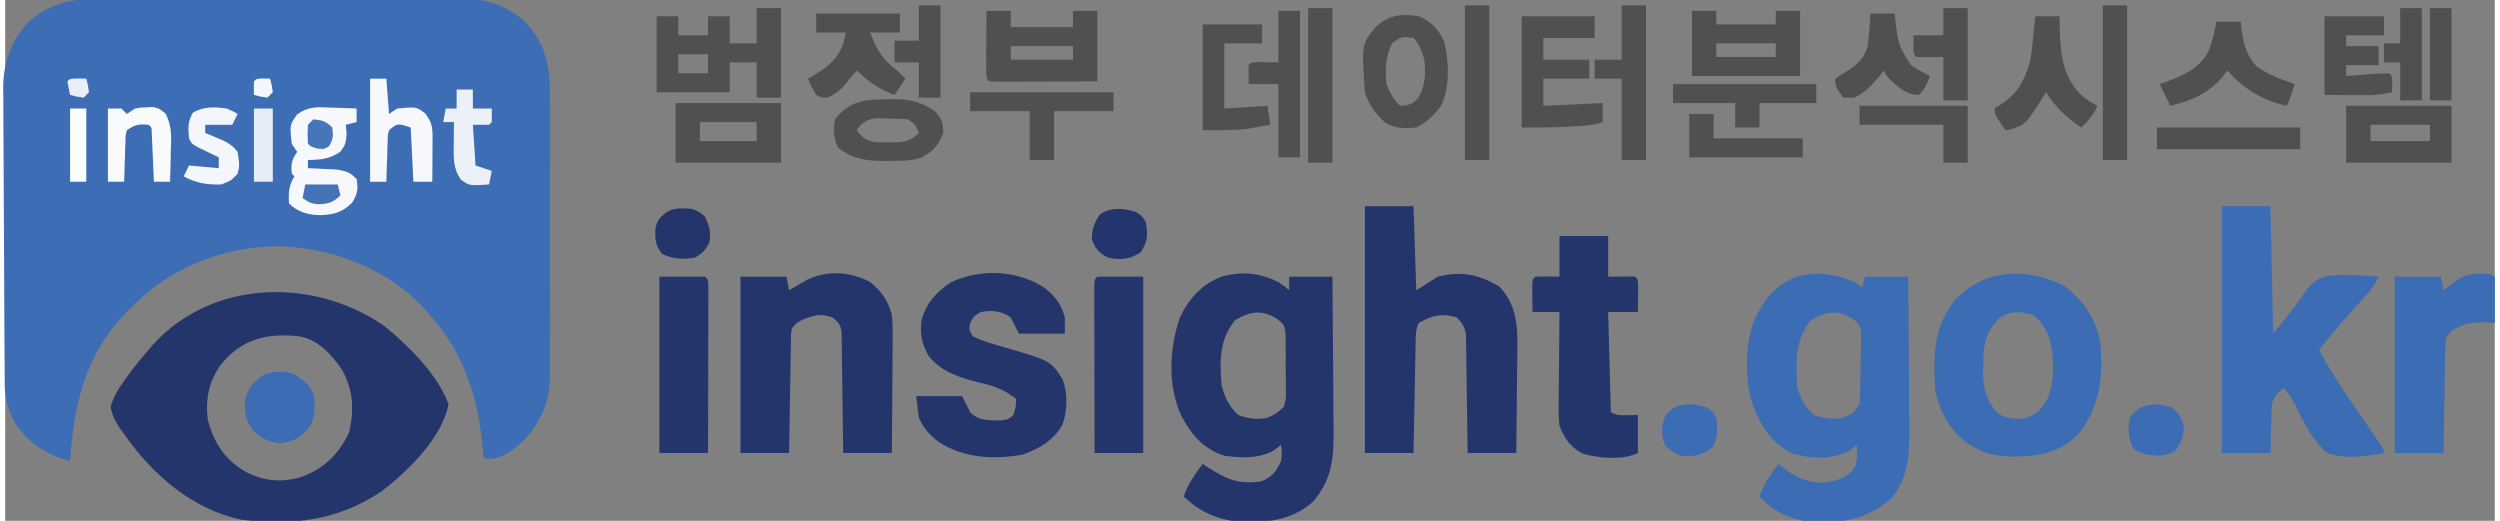 <?xml version="1.0" encoding="UTF-8"?>
<svg xmlns="http://www.w3.org/2000/svg" xmlns:xlink="http://www.w3.org/1999/xlink" width="240px" height="50px" viewBox="0 0 239 50" version="1.1">
<rect x="0" y="0" width="239" height="50" fill="#808080" stroke="none"/>
<g id="surface1">
<path style=" stroke:none;fill-rule:nonzero;fill:rgb(23.529%,42.745%,70.98%);fill-opacity:1;" d="M 9.875 -0.145 C 10.27 -0.145 10.66 -0.148 11.051 -0.152 C 12.109 -0.156 13.168 -0.16 14.227 -0.156 C 15.109 -0.156 15.996 -0.16 16.883 -0.16 C 18.977 -0.168 21.066 -0.168 23.16 -0.164 C 25.309 -0.16 27.461 -0.168 29.613 -0.18 C 31.465 -0.188 33.32 -0.191 35.172 -0.188 C 36.277 -0.188 37.379 -0.191 38.484 -0.195 C 39.523 -0.203 40.562 -0.203 41.602 -0.195 C 41.98 -0.195 42.359 -0.195 42.738 -0.199 C 45.484 -0.23 47.781 0.199 49.887 2.082 C 51.887 4.148 52.312 6.383 52.293 9.184 C 52.297 9.496 52.297 9.805 52.301 10.125 C 52.305 10.977 52.301 11.824 52.301 12.672 C 52.297 13.562 52.301 14.453 52.301 15.344 C 52.301 16.84 52.301 18.336 52.297 19.836 C 52.289 21.559 52.293 23.285 52.297 25.008 C 52.301 26.496 52.301 27.98 52.301 29.469 C 52.297 30.355 52.297 31.238 52.301 32.125 C 52.305 33.113 52.301 34.102 52.293 35.09 C 52.297 35.379 52.297 35.668 52.301 35.965 C 52.273 38.527 51.547 40.367 49.805 42.242 C 48.844 43.141 47.867 43.98 46.516 44.043 C 46.324 44.031 46.129 44.023 45.93 44.012 C 45.906 43.711 45.879 43.414 45.855 43.105 C 45.398 38.176 44.082 33.965 40.742 30.207 C 40.566 30.008 40.391 29.805 40.207 29.598 C 36.73 25.859 31.848 24.004 26.84 23.652 C 21.883 23.508 16.902 25.211 13.168 28.484 C 12.754 28.879 12.344 29.281 11.938 29.688 C 11.754 29.871 11.57 30.059 11.379 30.246 C 7.609 34.262 6.59 38.961 6.227 44.27 C 3.957 43.621 2.242 42.59 0.914 40.559 C 0.305 39.359 -0.031 38.316 -0.043 36.98 C -0.047 36.578 -0.047 36.578 -0.051 36.168 C -0.051 35.875 -0.051 35.582 -0.055 35.277 C -0.059 34.969 -0.059 34.656 -0.062 34.34 C -0.07 33.309 -0.074 32.281 -0.082 31.25 C -0.082 31.074 -0.082 30.898 -0.082 30.719 C -0.09 29.062 -0.098 27.406 -0.102 25.75 C -0.109 23.633 -0.117 21.52 -0.137 19.406 C -0.148 17.918 -0.156 16.43 -0.156 14.938 C -0.16 14.051 -0.164 13.164 -0.172 12.277 C -0.184 11.281 -0.184 10.289 -0.18 9.297 C -0.188 9.008 -0.191 8.719 -0.195 8.418 C -0.176 6.078 0.508 4.051 2.074 2.281 C 4.363 0.062 6.809 -0.156 9.875 -0.145 Z M 9.875 -0.145 "/>
<path style=" stroke:none;fill-rule:nonzero;fill:rgb(14.118%,20.784%,42.353%);fill-opacity:1;" d="M 36.328 31.25 C 37.254 31.98 38.102 32.754 38.926 33.594 C 39.09 33.758 39.254 33.926 39.422 34.094 C 40.688 35.453 41.91 37.055 42.559 38.801 C 41.934 42.074 38.582 45.301 36.062 47.211 C 31.859 50 27.617 50.461 22.695 49.895 C 17.973 48.922 14.105 45.535 11.418 41.668 C 11.188 41.348 11.188 41.348 10.949 41.027 C 10.523 40.352 10.262 39.848 10.121 39.062 C 10.426 37.953 11.004 37.117 11.676 36.199 C 11.844 35.969 12.012 35.738 12.184 35.504 C 12.688 34.848 13.211 34.219 13.754 33.594 C 13.891 33.43 14.027 33.266 14.172 33.098 C 19.934 26.773 29.613 26.641 36.328 31.25 Z M 20.605 35.129 C 19.516 36.762 19.195 38.418 19.461 40.363 C 20.094 42.602 21.07 44.109 23.074 45.293 C 24.82 46.195 26.527 46.344 28.398 45.801 C 30.605 44.996 32.016 43.621 33.02 41.504 C 33.504 39.328 33.434 37.438 32.32 35.484 C 31.316 34.016 30.09 32.656 28.285 32.293 C 25.078 31.941 22.652 32.539 20.605 35.129 Z M 20.605 35.129 "/>
<path style=" stroke:none;fill-rule:nonzero;fill:rgb(23.137%,42.353%,70.588%);fill-opacity:1;" d="M 177.5 27.082 C 177.754 27.254 178.012 27.426 178.277 27.605 C 178.363 27.262 178.449 26.918 178.535 26.562 C 179.906 26.562 181.277 26.562 182.688 26.562 C 182.711 28.859 182.73 31.156 182.742 33.457 C 182.746 34.523 182.754 35.59 182.766 36.656 C 182.777 37.688 182.785 38.723 182.785 39.754 C 182.789 40.145 182.793 40.535 182.797 40.93 C 182.832 43.48 182.738 45.734 181.121 47.816 C 178.648 49.922 176.297 50.297 173.105 50.07 C 171.242 49.828 169.676 49.035 168.414 47.656 C 168.82 46.441 169.477 45.551 170.23 44.531 C 170.496 44.734 170.758 44.941 171.027 45.148 C 172.262 46.023 173.418 46.441 174.938 46.305 C 176.086 46.062 176.875 45.816 177.578 44.84 C 177.809 44.113 177.793 43.465 177.758 42.707 C 177.422 42.965 177.422 42.965 177.078 43.23 C 175.48 44.145 173.402 44.043 171.668 43.578 C 169.691 42.695 168.648 41.027 167.836 39.094 C 166.961 36.652 166.992 33.215 167.887 30.773 C 168.879 28.699 169.941 27.316 172.145 26.496 C 174.129 26.086 175.652 26.285 177.5 27.082 Z M 173.348 30.73 C 171.773 32.723 171.879 34.82 172.051 37.238 C 172.34 38.348 172.809 39.074 173.672 39.844 C 174.629 40.191 175.453 40.258 176.461 40.105 C 177.434 39.652 177.434 39.652 178.016 38.801 C 178.09 37.734 178.098 36.664 178.109 35.594 C 178.113 35.238 178.121 34.883 178.129 34.527 C 178.145 34.012 178.148 33.5 178.152 32.984 C 178.16 32.68 178.164 32.371 178.168 32.055 C 178.086 31.203 178.086 31.203 177.406 30.637 C 175.906 29.703 174.855 29.859 173.348 30.73 Z M 173.348 30.73 "/>
<path style=" stroke:none;fill-rule:nonzero;fill:rgb(14.118%,20.784%,42.353%);fill-opacity:1;" d="M 122.227 27.082 C 122.875 27.523 122.875 27.523 123.262 27.863 C 123.262 27.434 123.262 27.004 123.262 26.562 C 124.633 26.562 126.004 26.562 127.414 26.562 C 127.438 28.898 127.457 31.234 127.469 33.57 C 127.473 34.656 127.48 35.742 127.492 36.828 C 127.504 37.875 127.512 38.922 127.512 39.973 C 127.516 40.371 127.52 40.77 127.523 41.168 C 127.562 43.902 127.395 45.988 125.582 48.129 C 123.598 49.934 121.145 50.211 118.562 50.102 C 116.387 49.883 114.703 49.184 113.141 47.656 C 113.547 46.441 114.203 45.551 114.957 44.531 C 115.121 44.641 115.285 44.75 115.453 44.863 C 117.262 46.023 118.434 46.535 120.602 46.207 C 121.664 45.738 121.984 45.312 122.484 44.27 C 122.57 43.426 122.57 43.426 122.484 42.707 C 122.148 42.965 122.148 42.965 121.805 43.23 C 120.324 44.07 118.676 43.961 117.035 43.75 C 115.027 43.117 113.84 41.695 112.883 39.871 C 111.578 36.996 111.754 33.383 112.781 30.449 C 113.625 28.676 114.91 27.242 116.773 26.562 C 118.684 26.012 120.453 26.191 122.227 27.082 Z M 118.074 30.73 C 116.539 32.633 116.59 34.609 116.773 36.98 C 117.078 38.172 117.492 39.027 118.398 39.859 C 119.336 40.18 120.219 40.328 121.188 40.105 C 122.016 39.707 122.016 39.707 122.742 39.062 C 122.977 38.23 122.977 38.23 122.941 37.289 C 122.941 37.117 122.941 36.949 122.945 36.773 C 122.945 36.418 122.941 36.059 122.934 35.703 C 122.922 35.156 122.926 34.613 122.934 34.066 C 122.934 33.719 122.93 33.371 122.926 33.023 C 122.922 32.551 122.922 32.551 122.914 32.07 C 122.812 31.207 122.812 31.207 122.129 30.633 C 120.633 29.703 119.582 29.859 118.074 30.73 Z M 118.074 30.73 "/>
<path style=" stroke:none;fill-rule:nonzero;fill:rgb(14.118%,20.784%,42.353%);fill-opacity:1;" d="M 130.527 19.793 C 132.07 19.793 133.613 19.793 135.199 19.793 C 135.328 23.789 135.328 23.789 135.461 27.863 C 136.145 27.434 136.828 27.004 137.535 26.562 C 139.801 25.996 141.465 26.336 143.438 27.508 C 145.082 29.246 145.207 31.25 145.164 33.547 C 145.16 33.832 145.16 34.117 145.156 34.41 C 145.152 35.316 145.141 36.223 145.125 37.125 C 145.121 37.742 145.117 38.359 145.113 38.977 C 145.102 40.48 145.082 41.984 145.062 43.488 C 143.52 43.488 141.977 43.488 140.391 43.488 C 140.387 43.133 140.383 42.773 140.379 42.406 C 140.363 41.082 140.344 39.754 140.32 38.43 C 140.312 37.855 140.305 37.281 140.301 36.707 C 140.293 35.883 140.277 35.059 140.262 34.234 C 140.262 33.977 140.262 33.719 140.258 33.453 C 140.25 33.094 140.25 33.094 140.242 32.727 C 140.238 32.414 140.238 32.414 140.234 32.09 C 140.105 31.363 139.855 31.004 139.352 30.469 C 137.863 30.039 137.031 30.281 135.719 30.988 C 135.414 31.602 135.418 31.984 135.406 32.668 C 135.402 32.91 135.395 33.148 135.391 33.395 C 135.383 33.785 135.383 33.785 135.379 34.184 C 135.371 34.445 135.367 34.711 135.359 34.984 C 135.344 35.836 135.328 36.684 135.312 37.531 C 135.301 38.105 135.289 38.684 135.281 39.258 C 135.25 40.668 135.227 42.078 135.199 43.488 C 133.66 43.488 132.117 43.488 130.527 43.488 C 130.527 35.668 130.527 27.848 130.527 19.793 Z M 130.527 19.793 "/>
<path style=" stroke:none;fill-rule:nonzero;fill:rgb(23.137%,42.353%,70.588%);fill-opacity:1;" d="M 212.789 19.793 C 214.332 19.793 215.875 19.793 217.461 19.793 C 217.547 23.832 217.633 27.871 217.723 32.031 C 219.449 29.914 219.449 29.914 221.031 27.688 C 221.875 26.719 222.512 26.488 223.75 26.402 C 225.121 26.375 226.48 26.441 227.84 26.562 C 227.383 27.551 226.754 28.27 226.008 29.055 C 224.645 30.512 223.375 32.027 222.133 33.594 C 223.023 35.277 224.016 36.852 225.102 38.41 C 226.844 40.938 226.844 40.938 227.688 42.195 C 227.816 42.387 227.945 42.578 228.078 42.777 C 228.359 43.23 228.359 43.23 228.359 43.488 C 226.566 43.82 224.664 44.105 222.91 43.488 C 221.492 42.273 220.652 40.543 219.848 38.879 C 219.535 38.277 219.176 37.77 218.758 37.238 C 218.109 37.691 217.762 38.066 217.609 38.855 C 217.559 39.555 217.535 40.25 217.527 40.949 C 217.516 41.316 217.516 41.316 217.504 41.688 C 217.484 42.289 217.473 42.891 217.461 43.488 C 215.922 43.488 214.379 43.488 212.789 43.488 C 212.789 35.668 212.789 27.848 212.789 19.793 Z M 212.789 19.793 "/>
<path style=" stroke:none;fill-rule:nonzero;fill:rgb(14.118%,20.784%,42.353%);fill-opacity:1;" d="M 83.039 27.082 C 84.113 27.945 84.75 28.883 85.117 30.207 C 85.219 31.238 85.207 32.258 85.191 33.293 C 85.191 33.582 85.191 33.875 85.188 34.176 C 85.184 35.105 85.176 36.035 85.164 36.961 C 85.16 37.594 85.156 38.227 85.152 38.859 C 85.145 40.402 85.133 41.945 85.117 43.488 C 83.574 43.488 82.035 43.488 80.445 43.488 C 80.441 43.121 80.438 42.758 80.434 42.379 C 80.418 41.02 80.398 39.66 80.379 38.305 C 80.367 37.715 80.359 37.125 80.355 36.539 C 80.348 35.691 80.332 34.848 80.32 34.004 C 80.316 33.738 80.316 33.477 80.312 33.203 C 80.305 32.836 80.305 32.836 80.297 32.461 C 80.293 32.141 80.293 32.141 80.289 31.809 C 80.16 31.117 79.957 30.891 79.406 30.469 C 78.379 30.141 77.91 30.188 76.879 30.551 C 76.035 30.934 76.035 30.934 75.516 31.512 C 75.43 32.047 75.43 32.047 75.434 32.668 C 75.426 32.91 75.422 33.148 75.418 33.395 C 75.41 33.785 75.41 33.785 75.406 34.184 C 75.402 34.445 75.398 34.711 75.391 34.984 C 75.375 35.836 75.363 36.684 75.352 37.531 C 75.344 38.105 75.332 38.684 75.32 39.258 C 75.297 40.668 75.273 42.078 75.254 43.488 C 73.715 43.488 72.172 43.488 70.586 43.488 C 70.586 37.902 70.586 32.316 70.586 26.562 C 72.039 26.562 73.496 26.562 74.996 26.562 C 75.082 26.992 75.168 27.422 75.254 27.863 C 75.484 27.727 75.484 27.727 75.719 27.59 C 75.926 27.469 76.129 27.352 76.344 27.23 C 76.543 27.113 76.746 26.996 76.953 26.871 C 78.918 25.918 81.141 26.066 83.039 27.082 Z M 83.039 27.082 "/>
<path style=" stroke:none;fill-rule:nonzero;fill:rgb(23.137%,42.353%,70.588%);fill-opacity:1;" d="M 197.805 27.539 C 199.691 29.09 200.887 30.836 201.172 33.328 C 201.398 36.445 200.988 39.234 198.98 41.738 C 197.172 43.496 195.105 43.828 192.691 43.832 C 191.148 43.805 189.957 43.59 188.656 42.707 C 188.492 42.602 188.328 42.492 188.16 42.383 C 186.582 41.195 185.699 39.414 185.285 37.5 C 185.09 34.289 185.066 31.406 187.18 28.793 C 190.086 25.754 194.242 25.613 197.805 27.539 Z M 191.512 30.469 C 190.109 31.859 189.902 33.043 189.891 34.961 C 189.883 35.152 189.879 35.344 189.875 35.543 C 189.863 37.195 190.172 38.434 191.301 39.695 C 192.27 40.238 193.02 40.285 194.105 40.105 C 195.199 39.641 195.668 39.082 196.184 38.02 C 196.758 36.242 196.727 33.891 196.117 32.129 C 195.543 31.016 195.543 31.016 194.625 30.207 C 193.426 29.902 192.586 29.816 191.512 30.469 Z M 191.512 30.469 "/>
<path style=" stroke:none;fill-rule:nonzero;fill:rgb(14.118%,20.784%,42.353%);fill-opacity:1;" d="M 99.598 27.508 C 100.691 28.293 101.379 29.152 101.723 30.469 C 101.723 30.984 101.723 31.5 101.723 32.031 C 100.27 32.031 98.812 32.031 97.312 32.031 C 97.055 31.516 96.801 31 96.535 30.469 C 95.578 29.828 94.789 29.766 93.68 29.949 C 92.988 30.34 92.988 30.34 92.641 30.988 C 92.516 31.676 92.516 31.676 92.902 32.293 C 93.898 32.781 94.898 33.051 95.965 33.355 C 100.379 34.641 100.379 34.641 101.508 36.414 C 102.02 37.754 101.969 39.375 101.516 40.727 C 100.66 42.281 99.277 43.082 97.633 43.648 C 94.84 44.141 91.973 43.98 89.574 42.395 C 88.73 41.75 88.137 41.074 87.711 40.105 C 87.625 39.418 87.539 38.73 87.453 38.02 C 88.906 38.02 90.363 38.02 91.863 38.02 C 92.121 38.535 92.379 39.051 92.641 39.582 C 93.449 40.395 94.391 40.344 95.496 40.363 C 96.273 40.277 96.273 40.277 96.793 39.844 C 97.027 39.047 97.027 39.047 97.055 38.281 C 95.918 37.438 95.016 37.059 93.613 36.75 C 91.73 36.289 89.855 35.727 88.621 34.137 C 87.992 33.008 87.805 32.023 87.969 30.73 C 88.449 29.047 89.371 28.043 90.824 27.082 C 93.605 25.793 96.973 25.922 99.598 27.508 Z M 99.598 27.508 "/>
<path style=" stroke:none;fill-rule:nonzero;fill:rgb(14.118%,21.176%,42.353%);fill-opacity:1;" d="M 149.211 22.656 C 150.754 22.656 152.297 22.656 153.883 22.656 C 153.883 23.945 153.883 25.234 153.883 26.562 C 154.309 26.559 154.73 26.551 155.164 26.547 C 155.602 26.539 156.043 26.543 156.48 26.562 C 156.738 26.824 156.738 26.824 156.762 27.531 C 156.762 27.82 156.758 28.105 156.754 28.402 C 156.754 28.688 156.75 28.977 156.746 29.273 C 156.746 29.496 156.742 29.719 156.738 29.949 C 155.797 29.949 154.855 29.949 153.883 29.949 C 154.012 34.719 154.012 34.719 154.145 39.582 C 154.738 39.883 155.074 39.871 155.734 39.859 C 156.066 39.855 156.395 39.848 156.738 39.844 C 156.738 41.047 156.738 42.25 156.738 43.488 C 155.332 44.195 152.832 44.004 151.359 43.516 C 150.203 42.836 149.723 42.145 149.211 40.887 C 149.109 40.035 149.121 39.195 149.137 38.34 C 149.137 38.102 149.141 37.859 149.141 37.609 C 149.145 36.848 149.152 36.082 149.164 35.32 C 149.168 34.801 149.172 34.281 149.176 33.758 C 149.184 32.488 149.195 31.219 149.211 29.949 C 148.355 29.949 147.5 29.949 146.617 29.949 C 146.609 29.434 146.605 28.918 146.602 28.402 C 146.598 28.113 146.594 27.828 146.594 27.531 C 146.617 26.824 146.617 26.824 146.879 26.562 C 147.656 26.527 148.434 26.551 149.211 26.562 C 149.211 25.273 149.211 23.984 149.211 22.656 Z M 149.211 22.656 "/>
<path style=" stroke:none;fill-rule:nonzero;fill:rgb(23.137%,42.353%,70.588%);fill-opacity:1;" d="M 238.48 26.301 C 238.652 26.387 238.824 26.473 239 26.562 C 239 28.023 239 29.484 239 30.988 C 238.605 30.973 238.207 30.957 237.801 30.941 C 236.621 30.938 235.855 31.113 234.848 31.77 C 234.23 32.391 234.262 32.531 234.246 33.379 C 234.242 33.602 234.234 33.828 234.23 34.059 C 234.227 34.422 234.227 34.422 234.223 34.793 C 234.215 35.039 234.211 35.289 234.207 35.543 C 234.191 36.336 234.18 37.129 234.168 37.922 C 234.156 38.461 234.148 38.996 234.137 39.535 C 234.113 40.852 234.09 42.172 234.07 43.488 C 232.527 43.488 230.988 43.488 229.398 43.488 C 229.398 37.902 229.398 32.316 229.398 26.562 C 230.855 26.562 232.309 26.562 233.809 26.562 C 233.895 26.992 233.98 27.422 234.07 27.863 C 234.191 27.773 234.312 27.684 234.441 27.59 C 234.602 27.469 234.762 27.352 234.93 27.23 C 235.09 27.113 235.25 26.996 235.414 26.871 C 236.41 26.219 237.32 26.258 238.48 26.301 Z M 238.48 26.301 "/>
<path style=" stroke:none;fill-rule:nonzero;fill:rgb(14.51%,21.176%,42.745%);fill-opacity:1;" d="M 104.84 26.562 C 106.293 26.562 107.75 26.562 109.25 26.562 C 109.25 32.148 109.25 37.734 109.25 43.488 C 107.707 43.488 106.168 43.488 104.578 43.488 C 104.574 41.32 104.566 39.152 104.566 36.984 C 104.562 35.977 104.562 34.969 104.559 33.965 C 104.555 32.992 104.555 32.023 104.555 31.051 C 104.555 30.68 104.551 30.309 104.551 29.938 C 104.551 29.418 104.551 28.902 104.551 28.383 C 104.547 28.086 104.547 27.793 104.547 27.488 C 104.578 26.824 104.578 26.824 104.84 26.562 Z M 104.84 26.562 "/>
<path style=" stroke:none;fill-rule:nonzero;fill:rgb(14.118%,21.176%,42.353%);fill-opacity:1;" d="M 62.801 26.562 C 64.254 26.562 65.711 26.562 67.211 26.562 C 67.469 26.824 67.469 26.824 67.5 27.488 C 67.5 27.93 67.5 27.93 67.5 28.383 C 67.5 28.715 67.5 29.051 67.5 29.395 C 67.5 29.762 67.496 30.129 67.496 30.496 C 67.496 30.867 67.496 31.242 67.496 31.613 C 67.492 32.598 67.492 33.582 67.488 34.566 C 67.484 35.57 67.484 36.574 67.484 37.578 C 67.48 39.547 67.477 41.52 67.469 43.488 C 65.93 43.488 64.387 43.488 62.801 43.488 C 62.801 37.902 62.801 32.316 62.801 26.562 Z M 62.801 26.562 "/>
<path style=" stroke:none;fill-rule:nonzero;fill:rgb(31.373%,31.373%,31.373%);fill-opacity:1;" d="M 72.141 0.781 C 72.91 0.781 73.684 0.781 74.477 0.781 C 74.477 3.617 74.477 6.453 74.477 9.375 C 73.707 9.375 72.934 9.375 72.141 9.375 C 72.141 8.258 72.141 7.141 72.141 5.988 C 71.285 5.988 70.43 5.988 69.547 5.988 C 69.547 6.934 69.547 7.879 69.547 8.855 C 67.234 8.855 64.922 8.855 62.539 8.855 C 62.539 6.449 62.539 4.043 62.539 1.562 C 63.227 1.562 63.91 1.562 64.617 1.562 C 64.617 2.164 64.617 2.766 64.617 3.387 C 65.559 3.387 66.5 3.387 67.469 3.387 C 67.469 2.785 67.469 2.184 67.469 1.562 C 68.156 1.562 68.84 1.562 69.547 1.562 C 69.547 2.422 69.547 3.281 69.547 4.168 C 70.402 4.168 71.258 4.168 72.141 4.168 C 72.141 3.051 72.141 1.934 72.141 0.781 Z M 64.617 5.207 C 64.617 5.809 64.617 6.41 64.617 7.031 C 65.559 7.031 66.5 7.031 67.469 7.031 C 67.469 6.43 67.469 5.828 67.469 5.207 C 66.527 5.207 65.586 5.207 64.617 5.207 Z M 64.617 5.207 "/>
<path style=" stroke:none;fill-rule:nonzero;fill:rgb(31.373%,31.373%,31.373%);fill-opacity:1;" d="M 94.199 1.043 C 94.969 1.043 95.738 1.043 96.535 1.043 C 96.535 1.559 96.535 2.074 96.535 2.605 C 98.504 2.605 100.473 2.605 102.504 2.605 C 102.504 2.09 102.504 1.574 102.504 1.043 C 103.273 1.043 104.043 1.043 104.84 1.043 C 104.84 3.277 104.84 5.512 104.84 7.812 C 103.363 7.82 101.891 7.824 100.418 7.828 C 99.914 7.828 99.414 7.828 98.914 7.832 C 98.191 7.836 97.473 7.836 96.754 7.84 C 96.414 7.84 96.414 7.84 96.07 7.844 C 95.531 7.844 94.996 7.828 94.457 7.812 C 94.199 7.551 94.199 7.551 94.168 6.926 C 94.172 6.652 94.172 6.383 94.172 6.102 C 94.176 5.809 94.176 5.516 94.176 5.215 C 94.18 4.906 94.18 4.598 94.184 4.281 C 94.184 3.973 94.184 3.66 94.188 3.344 C 94.188 2.574 94.195 1.809 94.199 1.043 Z M 96.535 4.426 C 96.535 4.855 96.535 5.285 96.535 5.73 C 98.504 5.73 100.473 5.73 102.504 5.73 C 102.504 5.301 102.504 4.871 102.504 4.426 C 100.531 4.426 98.562 4.426 96.535 4.426 Z M 96.535 4.426 "/>
<path style=" stroke:none;fill-rule:nonzero;fill:rgb(31.373%,31.373%,31.373%);fill-opacity:1;" d="M 145.578 1.562 C 147.891 1.562 150.203 1.562 152.586 1.562 C 152.586 2.25 152.586 2.938 152.586 3.645 C 150.961 3.645 149.332 3.645 147.656 3.645 C 147.656 4.332 147.656 5.02 147.656 5.73 C 149.113 5.73 150.566 5.73 152.066 5.73 C 152.066 6.332 152.066 6.934 152.066 7.551 C 150.613 7.551 149.156 7.551 147.656 7.551 C 147.656 8.41 147.656 9.27 147.656 10.156 C 149.539 10.07 151.422 9.984 153.363 9.895 C 153.363 10.496 153.363 11.098 153.363 11.719 C 152.453 12.023 151.59 12.07 150.641 12.125 C 150.469 12.137 150.301 12.148 150.125 12.16 C 148.602 12.25 147.113 12.238 145.578 12.238 C 145.578 8.715 145.578 5.191 145.578 1.562 Z M 145.578 1.562 "/>
<path style=" stroke:none;fill-rule:nonzero;fill:rgb(31.373%,31.373%,31.373%);fill-opacity:1;" d="M 135.719 1.562 C 136.914 2.094 137.605 2.809 138.133 3.992 C 138.621 5.867 138.695 8.309 137.875 10.09 C 137.184 11.066 136.523 11.703 135.461 12.238 C 134.254 12.34 133.629 12.363 132.539 11.816 C 131.551 10.961 130.941 10.098 130.527 8.855 C 130.215 4.215 130.215 4.215 131.566 2.605 C 132.812 1.414 134.074 1.305 135.719 1.562 Z M 133.172 4.102 C 132.512 5.359 132.465 6.676 132.605 8.074 C 132.953 8.945 133.242 9.496 133.902 10.156 C 134.727 10.113 135.086 10.02 135.652 9.406 C 136.352 8.219 136.367 7.07 136.238 5.73 C 136.012 4.984 135.758 4.207 135.199 3.645 C 134.074 3.504 134.074 3.504 133.172 4.102 Z M 133.172 4.102 "/>
<path style=" stroke:none;fill-rule:nonzero;fill:rgb(31.373%,31.373%,31.373%);fill-opacity:1;" d="M 161.93 1.043 C 162.699 1.043 163.469 1.043 164.266 1.043 C 164.266 1.473 164.266 1.902 164.266 2.344 C 166.148 2.344 168.031 2.344 169.973 2.344 C 169.973 1.914 169.973 1.484 169.973 1.043 C 170.742 1.043 171.516 1.043 172.309 1.043 C 172.309 3.105 172.309 5.168 172.309 7.293 C 168.883 7.293 165.457 7.293 161.93 7.293 C 161.93 5.23 161.93 3.168 161.93 1.043 Z M 164.266 4.168 C 164.266 4.598 164.266 5.027 164.266 5.469 C 166.148 5.469 168.031 5.469 169.973 5.469 C 169.973 5.039 169.973 4.609 169.973 4.168 C 168.09 4.168 166.203 4.168 164.266 4.168 Z M 164.266 4.168 "/>
<path style=" stroke:none;fill-rule:nonzero;fill:rgb(96.471%,97.255%,98.431%);fill-opacity:1;" d="M 31.352 10.336 C 31.582 10.34 31.809 10.348 32.047 10.352 C 32.609 10.367 33.172 10.391 33.734 10.418 C 33.734 10.848 33.734 11.277 33.734 11.719 C 33.391 11.805 33.051 11.891 32.695 11.98 C 32.723 12.254 32.75 12.527 32.777 12.809 C 32.695 13.801 32.695 13.801 32.195 14.551 C 31.16 15.27 30.301 15.336 29.062 15.363 C 29.062 15.621 29.062 15.879 29.062 16.145 C 29.312 16.156 29.566 16.164 29.824 16.176 C 30.312 16.199 30.312 16.199 30.816 16.227 C 31.141 16.242 31.465 16.258 31.801 16.273 C 32.711 16.41 33.105 16.531 33.734 17.188 C 33.906 18.172 33.82 18.613 33.297 19.465 C 32.344 20.398 31.551 20.602 30.246 20.656 C 29.105 20.633 28.086 20.371 27.246 19.531 C 27.18 18.504 27.223 17.812 27.766 16.926 C 27.68 16.84 27.594 16.754 27.508 16.668 C 27.43 15.699 27.469 15.422 28.027 14.582 C 27.855 14.324 27.684 14.066 27.508 13.801 C 27.305 12.008 27.305 12.008 28.004 11.004 C 29.129 10.18 29.996 10.27 31.352 10.336 Z M 31.352 10.336 "/>
<path style=" stroke:none;fill-rule:nonzero;fill:rgb(31.373%,31.373%,31.373%);fill-opacity:1;" d="M 64.355 9.895 C 67.695 9.895 71.035 9.895 74.477 9.895 C 74.477 11.785 74.477 13.676 74.477 15.625 C 71.137 15.625 67.797 15.625 64.355 15.625 C 64.355 13.734 64.355 11.844 64.355 9.895 Z M 66.691 11.719 C 66.691 12.32 66.691 12.922 66.691 13.543 C 68.488 13.543 70.289 13.543 72.141 13.543 C 72.141 12.941 72.141 12.34 72.141 11.719 C 70.344 11.719 68.543 11.719 66.691 11.719 Z M 66.691 11.719 "/>
<path style=" stroke:none;fill-rule:nonzero;fill:rgb(31.373%,31.373%,31.373%);fill-opacity:1;" d="M 224.727 10.156 C 228.066 10.156 231.406 10.156 234.848 10.156 C 234.848 11.961 234.848 13.766 234.848 15.625 C 231.508 15.625 228.168 15.625 224.727 15.625 C 224.727 13.82 224.727 12.016 224.727 10.156 Z M 227.062 11.98 C 227.062 12.496 227.062 13.012 227.062 13.543 C 228.945 13.543 230.832 13.543 232.773 13.543 C 232.773 13.027 232.773 12.512 232.773 11.98 C 230.887 11.98 229.004 11.98 227.062 11.98 Z M 227.062 11.98 "/>
<path style=" stroke:none;fill-rule:nonzero;fill:rgb(31.373%,31.373%,31.373%);fill-opacity:1;" d="M 77.852 1.301 C 80.504 1.301 83.16 1.301 85.895 1.301 C 85.895 1.902 85.895 2.504 85.895 3.125 C 84.953 3.125 84.012 3.125 83.039 3.125 C 83.691 4.812 84.18 5.715 85.637 6.77 C 85.898 7.027 86.16 7.285 86.414 7.551 C 85.898 8.324 85.898 8.324 85.375 9.113 C 83.898 8.57 82.887 7.848 81.742 6.77 C 81.625 6.914 81.504 7.059 81.383 7.207 C 81.223 7.398 81.062 7.586 80.898 7.781 C 80.742 7.969 80.586 8.156 80.426 8.348 C 79.93 8.852 79.543 9.117 78.887 9.375 C 78.352 9.375 78.352 9.375 77.852 9.113 C 77.395 8.316 77.395 8.316 77.07 7.551 C 77.211 7.473 77.348 7.395 77.488 7.312 C 78.961 6.438 80.012 5.66 80.512 3.957 C 80.605 3.543 80.605 3.543 80.703 3.125 C 79.762 3.125 78.82 3.125 77.852 3.125 C 77.852 2.523 77.852 1.922 77.852 1.301 Z M 77.852 1.301 "/>
<path style=" stroke:none;fill-rule:nonzero;fill:rgb(31.373%,31.373%,31.373%);fill-opacity:1;" d="M 194.887 1.562 C 195.656 1.562 196.426 1.562 197.219 1.562 C 197.223 1.852 197.227 2.141 197.23 2.438 C 197.297 4.914 197.398 7.137 199.191 9.031 C 199.711 9.484 200.238 9.848 200.852 10.156 C 200.48 11.031 199.988 11.59 199.297 12.238 C 197.855 11.262 196.863 10.328 195.922 8.855 C 195.824 9.012 195.727 9.168 195.629 9.332 C 193.957 11.949 193.957 11.949 192.469 12.434 C 192.324 12.457 192.18 12.477 192.031 12.5 C 190.992 11.004 190.992 11.004 190.992 10.418 C 191.227 10.262 191.465 10.105 191.707 9.945 C 193.219 8.922 193.848 7.715 194.367 5.988 C 194.516 5.211 194.602 4.434 194.676 3.645 C 194.695 3.445 194.715 3.242 194.738 3.035 C 194.789 2.543 194.836 2.055 194.887 1.562 Z M 194.887 1.562 "/>
<path style=" stroke:none;fill-rule:nonzero;fill:rgb(31.373%,31.373%,31.373%);fill-opacity:1;" d="M 84.68 9.539 C 84.996 9.527 84.996 9.527 85.32 9.52 C 86.844 9.512 88 9.812 89.27 10.676 C 89.914 11.426 90.047 11.773 90.047 12.762 C 89.664 13.914 89.008 14.57 87.938 15.137 C 86.918 15.449 85.969 15.449 84.906 15.445 C 84.707 15.449 84.508 15.453 84.301 15.457 C 82.699 15.461 81.191 15.215 79.926 14.145 C 79.539 13.242 79.465 12.406 79.668 11.457 C 81.031 9.66 82.578 9.543 84.68 9.539 Z M 82.137 11.984 C 81.941 12.238 81.941 12.238 81.742 12.5 C 82.367 13.309 82.668 13.527 83.695 13.672 C 84.207 13.664 84.207 13.664 84.727 13.656 C 85.066 13.656 85.406 13.656 85.758 13.656 C 86.684 13.539 87.051 13.398 87.711 12.762 C 87.371 11.949 87.371 11.949 86.672 11.457 C 86.031 11.414 85.402 11.387 84.758 11.379 C 84.496 11.367 84.496 11.367 84.23 11.355 C 83.305 11.344 82.867 11.387 82.137 11.984 Z M 82.137 11.984 "/>
<path style=" stroke:none;fill-rule:nonzero;fill:rgb(31.373%,31.373%,31.373%);fill-opacity:1;" d="M 155.18 0.52 C 155.953 0.52 156.723 0.52 157.516 0.52 C 157.516 5.418 157.516 10.316 157.516 15.363 C 156.746 15.363 155.977 15.363 155.18 15.363 C 155.18 12.785 155.18 10.207 155.18 7.551 C 154.324 7.551 153.469 7.551 152.586 7.551 C 152.586 6.949 152.586 6.348 152.586 5.73 C 153.441 5.73 154.301 5.73 155.18 5.73 C 155.18 4.012 155.18 2.293 155.18 0.52 Z M 155.18 0.52 "/>
<path style=" stroke:none;fill-rule:nonzero;fill:rgb(31.373%,31.373%,31.373%);fill-opacity:1;" d="M 212.27 2.082 C 213.043 2.082 213.812 2.082 214.605 2.082 C 214.625 2.27 214.645 2.453 214.664 2.645 C 214.867 4.125 215.098 5.285 216.148 6.379 C 217.246 7.184 218.523 7.625 219.797 8.074 C 219.309 9.57 219.309 9.57 219.02 10.156 C 216.625 9.594 214.977 8.586 213.309 6.77 C 213.176 6.957 213.043 7.148 212.902 7.34 C 211.473 8.996 209.961 9.637 207.859 10.156 C 207.516 9.469 207.176 8.781 206.82 8.074 C 206.988 8.016 207.156 7.957 207.324 7.898 C 209.012 7.281 210.629 6.613 211.508 4.949 C 211.875 4.02 212.117 3.074 212.27 2.082 Z M 212.27 2.082 "/>
<path style=" stroke:none;fill-rule:nonzero;fill:rgb(31.373%,31.373%,31.373%);fill-opacity:1;" d="M 114.957 2.344 C 116.844 2.344 118.727 2.344 120.668 2.344 C 120.668 2.945 120.668 3.547 120.668 4.168 C 119.469 4.168 118.27 4.168 117.035 4.168 C 117.035 6.23 117.035 8.293 117.035 10.418 C 118.406 10.332 119.773 10.246 121.188 10.156 C 121.273 10.758 121.359 11.359 121.445 11.98 C 120.949 12.07 120.453 12.156 119.953 12.238 C 119.676 12.289 119.398 12.336 119.113 12.387 C 117.738 12.535 116.344 12.5 114.957 12.5 C 114.957 9.148 114.957 5.797 114.957 2.344 Z M 114.957 2.344 "/>
<path style=" stroke:none;fill-rule:nonzero;fill:rgb(31.373%,31.373%,31.373%);fill-opacity:1;" d="M 222.652 1.562 C 224.535 1.562 226.418 1.562 228.359 1.562 C 228.359 2.164 228.359 2.766 228.359 3.387 C 227.16 3.387 225.961 3.387 224.727 3.387 C 224.727 3.73 224.727 4.074 224.727 4.426 C 225.754 4.426 226.781 4.426 227.84 4.426 C 227.84 5.027 227.84 5.629 227.84 6.25 C 226.812 6.25 225.785 6.25 224.727 6.25 C 224.727 6.594 224.727 6.938 224.727 7.293 C 225.023 7.27 225.32 7.246 225.625 7.227 C 226.012 7.199 226.398 7.172 226.789 7.145 C 226.984 7.129 227.18 7.117 227.379 7.102 C 227.879 7.066 228.379 7.047 228.879 7.031 C 229.141 7.293 229.141 7.293 229.156 8.09 C 229.148 8.34 229.145 8.594 229.141 8.855 C 228.27 9.051 227.469 9.145 226.578 9.141 C 226.371 9.141 226.164 9.141 225.949 9.137 C 225.691 9.137 225.434 9.133 225.164 9.133 C 223.922 9.121 223.922 9.121 222.652 9.113 C 222.652 6.621 222.652 4.129 222.652 1.562 Z M 222.652 1.562 "/>
<path style=" stroke:none;fill-rule:nonzero;fill:rgb(31.373%,31.373%,31.373%);fill-opacity:1;" d="M 92.641 8.855 C 97.18 8.855 101.719 8.855 106.395 8.855 C 106.395 9.457 106.395 10.059 106.395 10.676 C 104.512 10.676 102.629 10.676 100.688 10.676 C 100.688 12.223 100.688 13.77 100.688 15.363 C 99.914 15.363 99.145 15.363 98.352 15.363 C 98.352 13.816 98.352 12.27 98.352 10.676 C 96.465 10.676 94.582 10.676 92.641 10.676 C 92.641 10.074 92.641 9.473 92.641 8.855 Z M 92.641 8.855 "/>
<path style=" stroke:none;fill-rule:nonzero;fill:rgb(31.373%,31.373%,31.373%);fill-opacity:1;" d="M 122.227 1.043 C 122.91 1.043 123.594 1.043 124.301 1.043 C 124.301 5.684 124.301 10.324 124.301 15.105 C 123.617 15.105 122.93 15.105 122.227 15.105 C 122.227 12.785 122.227 10.465 122.227 8.074 C 121.281 8.074 120.34 8.074 119.371 8.074 C 119.359 7.465 119.359 6.859 119.371 6.25 C 119.629 5.988 119.629 5.988 120.223 5.965 C 120.891 5.973 121.559 5.98 122.227 5.988 C 122.227 4.355 122.227 2.723 122.227 1.043 Z M 122.227 1.043 "/>
<path style=" stroke:none;fill-rule:nonzero;fill:rgb(23.529%,42.353%,70.588%);fill-opacity:1;" d="M 27.766 35.938 C 28.535 36.414 29.172 36.938 29.582 37.762 C 29.742 38.879 29.828 39.926 29.262 40.934 C 28.383 41.988 27.797 42.395 26.387 42.531 C 25.242 42.434 24.75 42.145 23.875 41.406 C 23.125 40.504 22.953 39.715 23.004 38.539 C 23.215 37.328 23.875 36.641 24.848 35.953 C 25.891 35.613 26.734 35.594 27.766 35.938 Z M 27.766 35.938 "/>
<path style=" stroke:none;fill-rule:nonzero;fill:rgb(31.373%,31.373%,31.373%);fill-opacity:1;" d="M 125.078 0.781 C 125.852 0.781 126.621 0.781 127.414 0.781 C 127.414 5.68 127.414 10.578 127.414 15.625 C 126.645 15.625 125.875 15.625 125.078 15.625 C 125.078 10.727 125.078 5.828 125.078 0.781 Z M 125.078 0.781 "/>
<path style=" stroke:none;fill-rule:nonzero;fill:rgb(31.373%,31.373%,31.373%);fill-opacity:1;" d="M 201.371 0.52 C 202.145 0.52 202.914 0.52 203.707 0.52 C 203.707 5.418 203.707 10.316 203.707 15.363 C 202.938 15.363 202.168 15.363 201.371 15.363 C 201.371 10.465 201.371 5.566 201.371 0.52 Z M 201.371 0.52 "/>
<path style=" stroke:none;fill-rule:nonzero;fill:rgb(31.373%,31.373%,31.373%);fill-opacity:1;" d="M 140.129 0.52 C 140.902 0.52 141.672 0.52 142.465 0.52 C 142.465 5.418 142.465 10.316 142.465 15.363 C 141.695 15.363 140.926 15.363 140.129 15.363 C 140.129 10.465 140.129 5.566 140.129 0.52 Z M 140.129 0.52 "/>
<path style=" stroke:none;fill-rule:nonzero;fill:rgb(96.471%,97.255%,98.431%);fill-opacity:1;" d="M 35.031 7.551 C 35.547 7.551 36.059 7.551 36.59 7.551 C 36.676 8.668 36.762 9.785 36.848 10.938 C 37.105 10.766 37.363 10.594 37.629 10.418 C 39.477 10.238 39.477 10.238 40.336 10.906 C 40.953 11.746 41.031 12.195 41.027 13.227 C 41.027 13.473 41.023 13.715 41.023 13.969 C 41.023 14.227 41.02 14.48 41.016 14.746 C 41.016 15.004 41.016 15.262 41.016 15.531 C 41.012 16.168 41.008 16.809 41 17.449 C 40.402 17.449 39.801 17.449 39.184 17.449 C 39.098 15.73 39.012 14.012 38.926 12.238 C 37.656 11.824 37.656 11.824 36.848 12.5 C 36.719 13.027 36.719 13.027 36.715 13.633 C 36.707 13.855 36.699 14.078 36.688 14.305 C 36.684 14.535 36.676 14.77 36.672 15.008 C 36.66 15.238 36.652 15.473 36.645 15.715 C 36.621 16.293 36.605 16.871 36.59 17.449 C 36.074 17.449 35.562 17.449 35.031 17.449 C 35.031 14.184 35.031 10.918 35.031 7.551 Z M 35.031 7.551 "/>
<path style=" stroke:none;fill-rule:nonzero;fill:rgb(31.373%,31.373%,31.373%);fill-opacity:1;" d="M 160.113 8.074 C 164.652 8.074 169.188 8.074 173.867 8.074 C 173.867 8.676 173.867 9.277 173.867 9.895 C 172.066 9.895 170.27 9.895 168.414 9.895 C 168.414 10.668 168.414 11.441 168.414 12.238 C 167.645 12.238 166.875 12.238 166.082 12.238 C 166.082 11.465 166.082 10.691 166.082 9.895 C 164.109 9.895 162.141 9.895 160.113 9.895 C 160.113 9.293 160.113 8.691 160.113 8.074 Z M 160.113 8.074 "/>
<path style=" stroke:none;fill-rule:nonzero;fill:rgb(31.373%,31.373%,31.373%);fill-opacity:1;" d="M 179.055 1.301 C 179.824 1.301 180.598 1.301 181.391 1.301 C 181.43 1.641 181.43 1.641 181.469 1.988 C 181.73 4.316 181.73 4.316 182.949 6.25 C 183.539 6.656 184.121 6.969 184.766 7.293 C 184.484 8.051 184.305 8.535 183.727 9.113 C 182.52 9.113 181.848 8.438 180.988 7.676 C 180.613 7.293 180.613 7.293 180.352 6.77 C 180.254 6.895 180.156 7.016 180.059 7.141 C 179.289 8.078 178.625 8.867 177.5 9.375 C 177.156 9.375 176.812 9.375 176.461 9.375 C 175.684 8.316 175.684 8.316 175.684 7.551 C 176.047 7.297 176.422 7.062 176.801 6.836 C 177.863 6.137 178.422 5.688 178.797 4.426 C 178.926 3.387 179.008 2.348 179.055 1.301 Z M 179.055 1.301 "/>
<path style=" stroke:none;fill-rule:nonzero;fill:rgb(31.373%,31.373%,31.373%);fill-opacity:1;" d="M 206.562 12.238 C 211.102 12.238 215.641 12.238 220.316 12.238 C 220.316 12.926 220.316 13.613 220.316 14.324 C 215.777 14.324 211.238 14.324 206.562 14.324 C 206.562 13.637 206.562 12.949 206.562 12.238 Z M 206.562 12.238 "/>
<path style=" stroke:none;fill-rule:nonzero;fill:rgb(31.373%,31.373%,31.373%);fill-opacity:1;" d="M 178.016 10.156 C 181.441 10.156 184.867 10.156 188.398 10.156 C 188.398 11.961 188.398 13.766 188.398 15.625 C 187.625 15.625 186.855 15.625 186.062 15.625 C 186.062 14.422 186.062 13.219 186.062 11.98 C 183.406 11.98 180.754 11.98 178.016 11.98 C 178.016 11.379 178.016 10.777 178.016 10.156 Z M 178.016 10.156 "/>
<path style=" stroke:none;fill-rule:nonzero;fill:rgb(31.373%,31.373%,31.373%);fill-opacity:1;" d="M 186.062 0.781 C 186.832 0.781 187.602 0.781 188.398 0.781 C 188.398 3.703 188.398 6.625 188.398 9.637 C 187.625 9.637 186.855 9.637 186.062 9.637 C 186.062 8.262 186.062 6.887 186.062 5.469 C 185.426 5.477 185.426 5.477 184.781 5.484 C 184.344 5.492 183.906 5.488 183.469 5.469 C 183.207 5.207 183.207 5.207 183.191 4.281 C 183.195 3.984 183.203 3.691 183.207 3.387 C 184.148 3.387 185.09 3.387 186.062 3.387 C 186.062 2.527 186.062 1.668 186.062 0.781 Z M 186.062 0.781 "/>
<path style=" stroke:none;fill-rule:nonzero;fill:rgb(31.373%,31.373%,31.373%);fill-opacity:1;" d="M 161.668 10.938 C 162.441 10.938 163.211 10.938 164.004 10.938 C 164.004 11.711 164.004 12.484 164.004 13.281 C 166.832 13.281 169.656 13.281 172.566 13.281 C 172.566 13.883 172.566 14.484 172.566 15.105 C 168.973 15.105 165.375 15.105 161.668 15.105 C 161.668 13.73 161.668 12.355 161.668 10.938 Z M 161.668 10.938 "/>
<path style=" stroke:none;fill-rule:nonzero;fill:rgb(97.255%,98.039%,98.824%);fill-opacity:1;" d="M 9.859 10.418 C 10.289 10.418 10.719 10.418 11.16 10.418 C 11.328 10.59 11.5 10.762 11.676 10.938 C 11.934 10.766 12.191 10.594 12.457 10.418 C 13.008 10.32 13.008 10.32 13.609 10.305 C 13.805 10.293 14.004 10.281 14.207 10.27 C 14.793 10.418 14.793 10.418 15.379 10.891 C 16.055 12.133 15.941 13.277 15.895 14.664 C 15.891 14.934 15.887 15.199 15.879 15.477 C 15.867 16.133 15.852 16.789 15.828 17.449 C 15.316 17.449 14.801 17.449 14.273 17.449 C 14.266 17.293 14.258 17.137 14.254 16.973 C 14.223 16.27 14.191 15.566 14.16 14.859 C 14.148 14.613 14.137 14.367 14.129 14.113 C 14.117 13.879 14.105 13.645 14.094 13.406 C 14.086 13.188 14.074 12.969 14.066 12.746 C 14.066 12.238 14.066 12.238 13.754 11.98 C 12.789 11.902 12.512 11.941 11.676 12.5 C 11.547 13.027 11.547 13.027 11.543 13.633 C 11.535 13.855 11.527 14.078 11.516 14.305 C 11.512 14.535 11.504 14.77 11.5 15.008 C 11.492 15.238 11.48 15.473 11.473 15.715 C 11.449 16.293 11.434 16.871 11.418 17.449 C 10.902 17.449 10.391 17.449 9.859 17.449 C 9.859 15.129 9.859 12.809 9.859 10.418 Z M 9.859 10.418 "/>
<path style=" stroke:none;fill-rule:nonzero;fill:rgb(31.373%,31.373%,31.373%);fill-opacity:1;" d="M 87.711 0.52 C 88.395 0.52 89.082 0.52 89.789 0.52 C 89.789 3.441 89.789 6.363 89.789 9.375 C 89.102 9.375 88.418 9.375 87.711 9.375 C 87.711 8.258 87.711 7.141 87.711 5.988 C 86.941 5.988 86.168 5.988 85.375 5.988 C 85.375 5.301 85.375 4.613 85.375 3.906 C 86.145 3.906 86.918 3.906 87.711 3.906 C 87.711 2.789 87.711 1.672 87.711 0.52 Z M 87.711 0.52 "/>
<path style=" stroke:none;fill-rule:nonzero;fill:rgb(92.549%,94.118%,96.863%);fill-opacity:1;" d="M 43.336 8.594 C 43.852 8.594 44.363 8.594 44.895 8.594 C 44.895 9.195 44.895 9.797 44.895 10.418 C 45.492 10.418 46.094 10.418 46.711 10.418 C 46.723 10.852 46.719 11.285 46.711 11.719 C 46.625 11.805 46.539 11.891 46.449 11.98 C 45.938 11.98 45.422 11.98 44.895 11.98 C 44.98 13.27 45.066 14.559 45.152 15.887 C 45.668 16.059 46.18 16.23 46.711 16.406 C 46.625 16.836 46.539 17.266 46.449 17.707 C 44.547 17.836 44.547 17.836 43.742 17.234 C 42.957 16.133 43.047 15.055 43.062 13.754 C 43.062 13.559 43.062 13.363 43.062 13.16 C 43.066 12.68 43.07 12.199 43.078 11.719 C 42.734 11.719 42.391 11.719 42.039 11.719 C 42.125 11.289 42.211 10.859 42.297 10.418 C 42.641 10.418 42.984 10.418 43.336 10.418 C 43.336 9.816 43.336 9.215 43.336 8.594 Z M 43.336 8.594 "/>
<path style=" stroke:none;fill-rule:nonzero;fill:rgb(31.373%,31.373%,31.373%);fill-opacity:1;" d="M 229.918 0.781 C 230.602 0.781 231.289 0.781 231.992 0.781 C 231.992 3.703 231.992 6.625 231.992 9.637 C 231.309 9.637 230.625 9.637 229.918 9.637 C 229.918 8.434 229.918 7.23 229.918 5.988 C 229.402 5.988 228.891 5.988 228.359 5.988 C 228.359 5.387 228.359 4.785 228.359 4.168 C 228.875 4.168 229.387 4.168 229.918 4.168 C 229.918 3.051 229.918 1.934 229.918 0.781 Z M 229.918 0.781 "/>
<path style=" stroke:none;fill-rule:nonzero;fill:rgb(23.137%,42.353%,70.588%);fill-opacity:1;" d="M 163.227 39.062 C 163.891 39.469 163.891 39.469 164.266 40.105 C 164.414 41.289 164.414 41.883 163.891 42.953 C 162.941 43.719 162.098 43.852 160.891 43.75 C 159.98 43.375 159.98 43.375 159.332 42.707 C 158.953 41.676 158.965 40.891 159.383 39.875 C 160.48 38.586 161.684 38.68 163.227 39.062 Z M 163.227 39.062 "/>
<path style=" stroke:none;fill-rule:nonzero;fill:rgb(23.529%,42.353%,70.588%);fill-opacity:1;" d="M 207.859 39.062 C 208.637 39.602 208.848 39.953 209.141 40.852 C 209.16 41.867 208.934 42.387 208.379 43.23 C 207.406 43.859 206.668 43.793 205.559 43.625 C 205.004 43.488 205.004 43.488 204.34 43.098 C 203.777 42.117 203.762 41.207 203.969 40.105 C 204.988 38.688 206.254 38.645 207.859 39.062 Z M 207.859 39.062 "/>
<path style=" stroke:none;fill-rule:nonzero;fill:rgb(95.294%,96.471%,98.039%);fill-opacity:1;" d="M 21.277 10.418 C 21.879 10.684 21.879 10.684 22.316 10.938 C 22.145 11.281 21.973 11.625 21.797 11.98 C 20.941 11.98 20.086 11.98 19.203 11.98 C 19.203 12.238 19.203 12.496 19.203 12.762 C 19.363 12.828 19.523 12.895 19.688 12.961 C 19.895 13.051 20.105 13.141 20.32 13.234 C 20.531 13.32 20.738 13.406 20.953 13.496 C 21.547 13.805 21.91 14.051 22.316 14.582 C 22.504 15.887 22.504 15.887 22.316 16.668 C 21.699 17.336 21.699 17.336 20.762 17.707 C 19.43 17.754 18.293 17.582 17.129 16.926 C 17.297 16.582 17.469 16.238 17.645 15.887 C 18.59 15.973 19.531 16.059 20.5 16.145 C 20.5 15.801 20.5 15.457 20.5 15.105 C 20.223 14.973 20.223 14.973 19.941 14.836 C 19.703 14.723 19.465 14.605 19.219 14.484 C 18.863 14.312 18.863 14.312 18.5 14.137 C 17.906 13.801 17.906 13.801 17.645 13.281 C 17.555 12.312 17.52 11.684 18.004 10.824 C 19.043 10.203 20.094 10.254 21.277 10.418 Z M 21.277 10.418 "/>
<path style=" stroke:none;fill-rule:nonzero;fill:rgb(14.118%,20.784%,42.353%);fill-opacity:1;" d="M 65.914 20.051 C 66.645 20.328 66.645 20.328 67.211 20.832 C 67.609 21.773 67.797 22.367 67.566 23.371 C 67.141 24.074 66.914 24.375 66.172 24.738 C 65.008 24.918 64.113 24.871 63.043 24.367 C 62.402 23.516 62.371 22.953 62.426 21.906 C 62.59 21.117 62.93 20.77 63.578 20.312 C 64.371 19.914 65.035 19.992 65.914 20.051 Z M 65.914 20.051 "/>
<path style=" stroke:none;fill-rule:nonzero;fill:rgb(14.118%,20.784%,42.745%);fill-opacity:1;" d="M 108.473 20.312 C 109.137 20.719 109.137 20.719 109.508 21.355 C 109.691 22.629 109.703 23.137 109.008 24.219 C 107.938 24.918 107.117 24.98 105.875 24.738 C 104.957 24.238 104.664 23.938 104.32 22.949 C 104.32 21.941 104.547 21.41 105.098 20.574 C 106.211 19.852 107.227 20.004 108.473 20.312 Z M 108.473 20.312 "/>
<path style=" stroke:none;fill-rule:nonzero;fill:rgb(31.373%,31.373%,31.373%);fill-opacity:1;" d="M 232.773 0.781 C 233.457 0.781 234.141 0.781 234.848 0.781 C 234.848 3.703 234.848 6.625 234.848 9.637 C 234.164 9.637 233.477 9.637 232.773 9.637 C 232.773 6.715 232.773 3.793 232.773 0.781 Z M 232.773 0.781 "/>
<path style=" stroke:none;fill-rule:nonzero;fill:rgb(90.588%,92.941%,96.471%);fill-opacity:1;" d="M 23.875 10.418 C 24.473 10.418 25.074 10.418 25.691 10.418 C 25.691 12.738 25.691 15.059 25.691 17.449 C 25.09 17.449 24.492 17.449 23.875 17.449 C 23.875 15.129 23.875 12.809 23.875 10.418 Z M 23.875 10.418 "/>
<path style=" stroke:none;fill-rule:nonzero;fill:rgb(98.824%,99.216%,99.216%);fill-opacity:1;" d="M 6.227 10.418 C 6.742 10.418 7.254 10.418 7.785 10.418 C 7.785 12.738 7.785 15.059 7.785 17.449 C 7.27 17.449 6.758 17.449 6.227 17.449 C 6.227 15.129 6.227 12.809 6.227 10.418 Z M 6.227 10.418 "/>
<path style=" stroke:none;fill-rule:nonzero;fill:rgb(26.667%,45.098%,72.157%);fill-opacity:1;" d="M 28.805 17.707 C 29.832 17.707 30.859 17.707 31.918 17.707 C 32.004 18.051 32.09 18.395 32.18 18.75 C 31.504 19.398 31.168 19.527 30.215 19.613 C 29.324 19.531 29.324 19.531 28.547 19.012 C 28.629 18.582 28.715 18.152 28.805 17.707 Z M 28.805 17.707 "/>
<path style=" stroke:none;fill-rule:nonzero;fill:rgb(27.843%,45.882%,72.549%);fill-opacity:1;" d="M 29.582 11.457 C 30.438 11.543 30.781 11.621 31.398 12.238 C 31.496 12.988 31.496 13.387 31.09 14.031 C 30.621 14.324 30.621 14.324 29.941 14.258 C 29.324 14.062 29.324 14.062 29.062 13.801 C 29.016 12.906 29.016 12.906 29.062 11.98 C 29.234 11.809 29.406 11.637 29.582 11.457 Z M 29.582 11.457 "/>
<path style=" stroke:none;fill-rule:nonzero;fill:rgb(91.765%,93.725%,96.863%);fill-opacity:1;" d="M 7.023 7.535 C 7.398 7.543 7.398 7.543 7.785 7.551 C 7.945 8.172 7.945 8.172 8.043 8.855 C 7.875 9.027 7.703 9.199 7.527 9.375 C 6.844 9.277 6.844 9.277 6.227 9.113 C 6.129 8.684 6.043 8.25 5.969 7.812 C 6.227 7.551 6.227 7.551 7.023 7.535 Z M 7.023 7.535 "/>
<path style=" stroke:none;fill-rule:nonzero;fill:rgb(95.686%,96.863%,98.431%);fill-opacity:1;" d="M 24.797 7.535 C 25.113 7.543 25.113 7.543 25.43 7.551 C 25.594 8.172 25.594 8.172 25.691 8.855 C 25.52 9.027 25.348 9.199 25.172 9.375 C 24.492 9.277 24.492 9.277 23.875 9.113 C 23.863 8.68 23.863 8.246 23.875 7.812 C 24.133 7.551 24.133 7.551 24.797 7.535 Z M 24.797 7.535 "/>
</g>
</svg>
